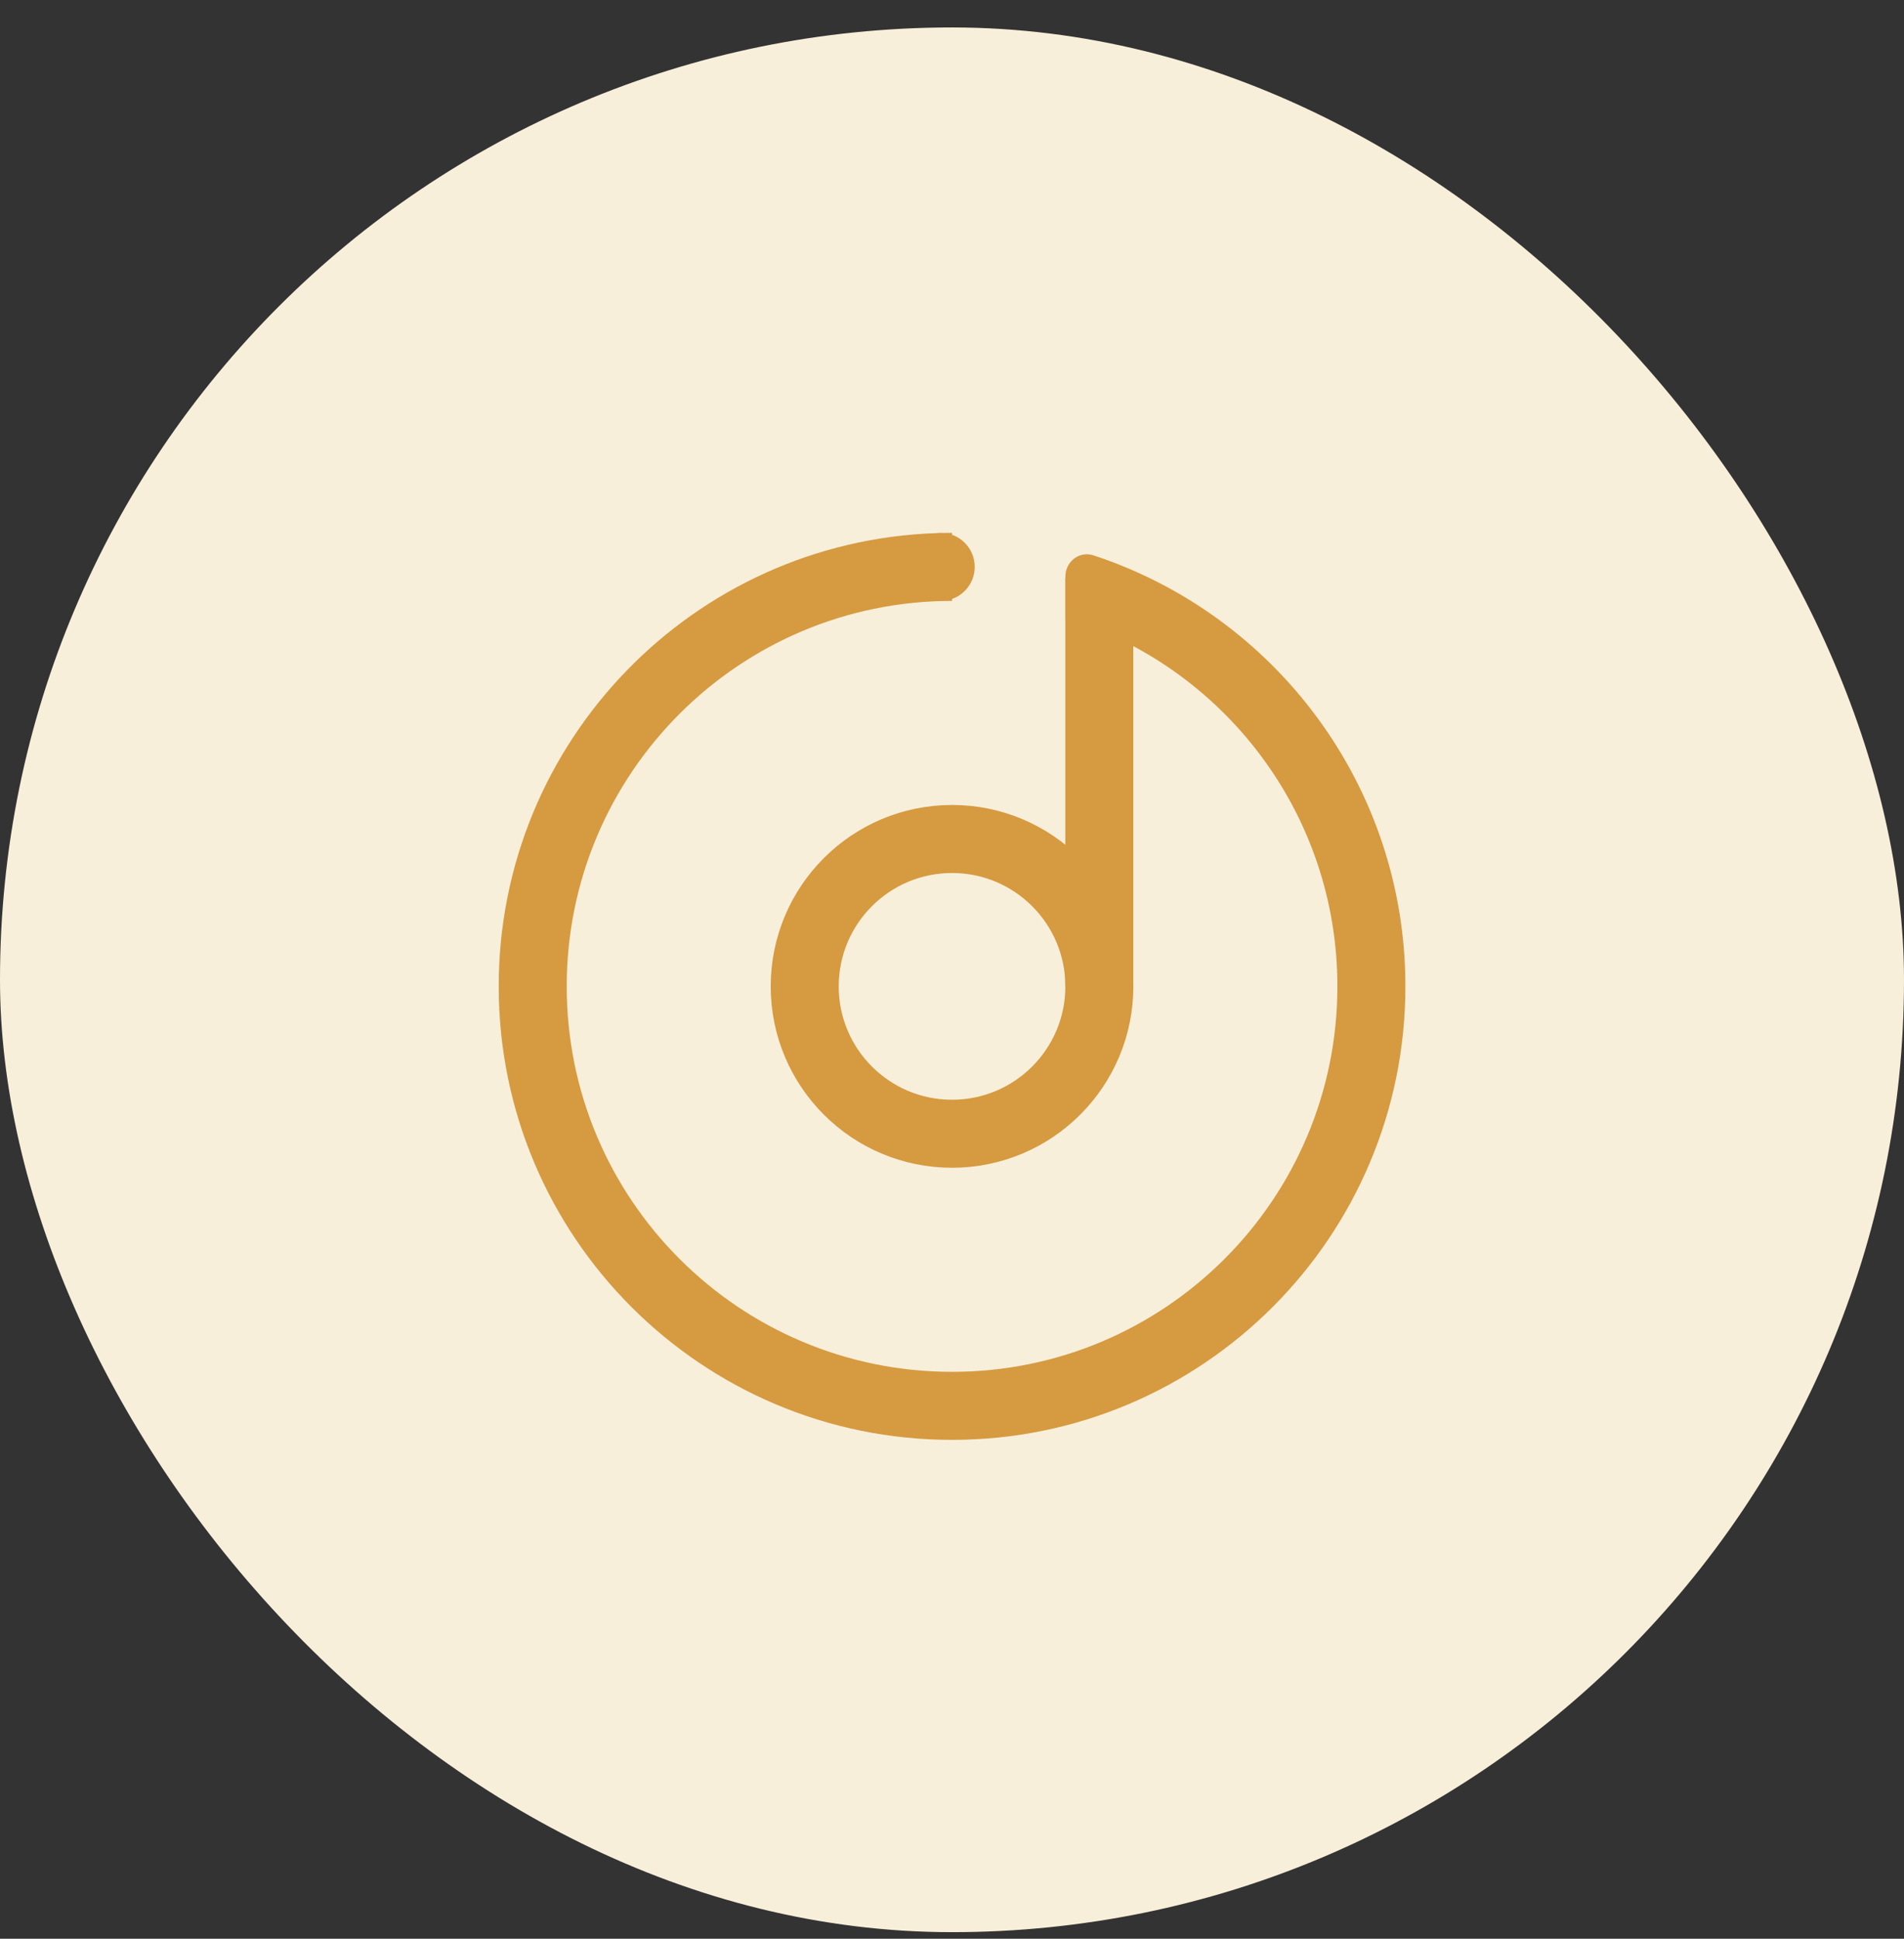 <svg width="56" height="57" viewBox="0 0 56 57" fill="none" xmlns="http://www.w3.org/2000/svg">
<rect x="0" y="0" width="56" height="57" fill="#333333" stroke="none"/>
<g id="Frame 899">
<rect y="0.807" width="56" height="56" rx="28" fill="#F8EFDA"/>
<g id="&#230;&#151;&#160;&#230;&#141;&#159;&#233;&#159;&#179;&#232;&#180;&#168;">
<path id="Union" fill-rule="evenodd" clip-rule="evenodd" d="M28.001 40.333C34.261 40.333 39.335 35.259 39.335 29C39.335 23.901 35.967 19.588 31.335 18.165V16.947C31.335 16.511 31.746 16.192 32.16 16.328C37.487 18.075 41.335 23.088 41.335 29C41.335 36.364 35.365 42.333 28.001 42.333C20.637 42.333 14.668 36.364 14.668 29C14.668 21.79 20.391 15.916 27.543 15.674C27.584 15.669 27.626 15.667 27.668 15.667C27.692 15.667 27.716 15.668 27.739 15.669C27.827 15.668 27.914 15.667 28.001 15.667V15.723C28.39 15.861 28.668 16.231 28.668 16.667C28.668 17.102 28.39 17.472 28.001 17.61V17.667C21.742 17.667 16.668 22.741 16.668 29C16.668 35.259 21.742 40.333 28.001 40.333Z" fill="#D69A40"/>
<circle id="Ellipse 119" cx="28.001" cy="29" r="4.333" stroke="#D69A40" stroke-width="2"/>
<rect id="Rectangle 761" width="2" height="12" transform="matrix(-1 0 0 1 33.332 17)" fill="#D69A40"/>
</g>
</g>
</svg>
